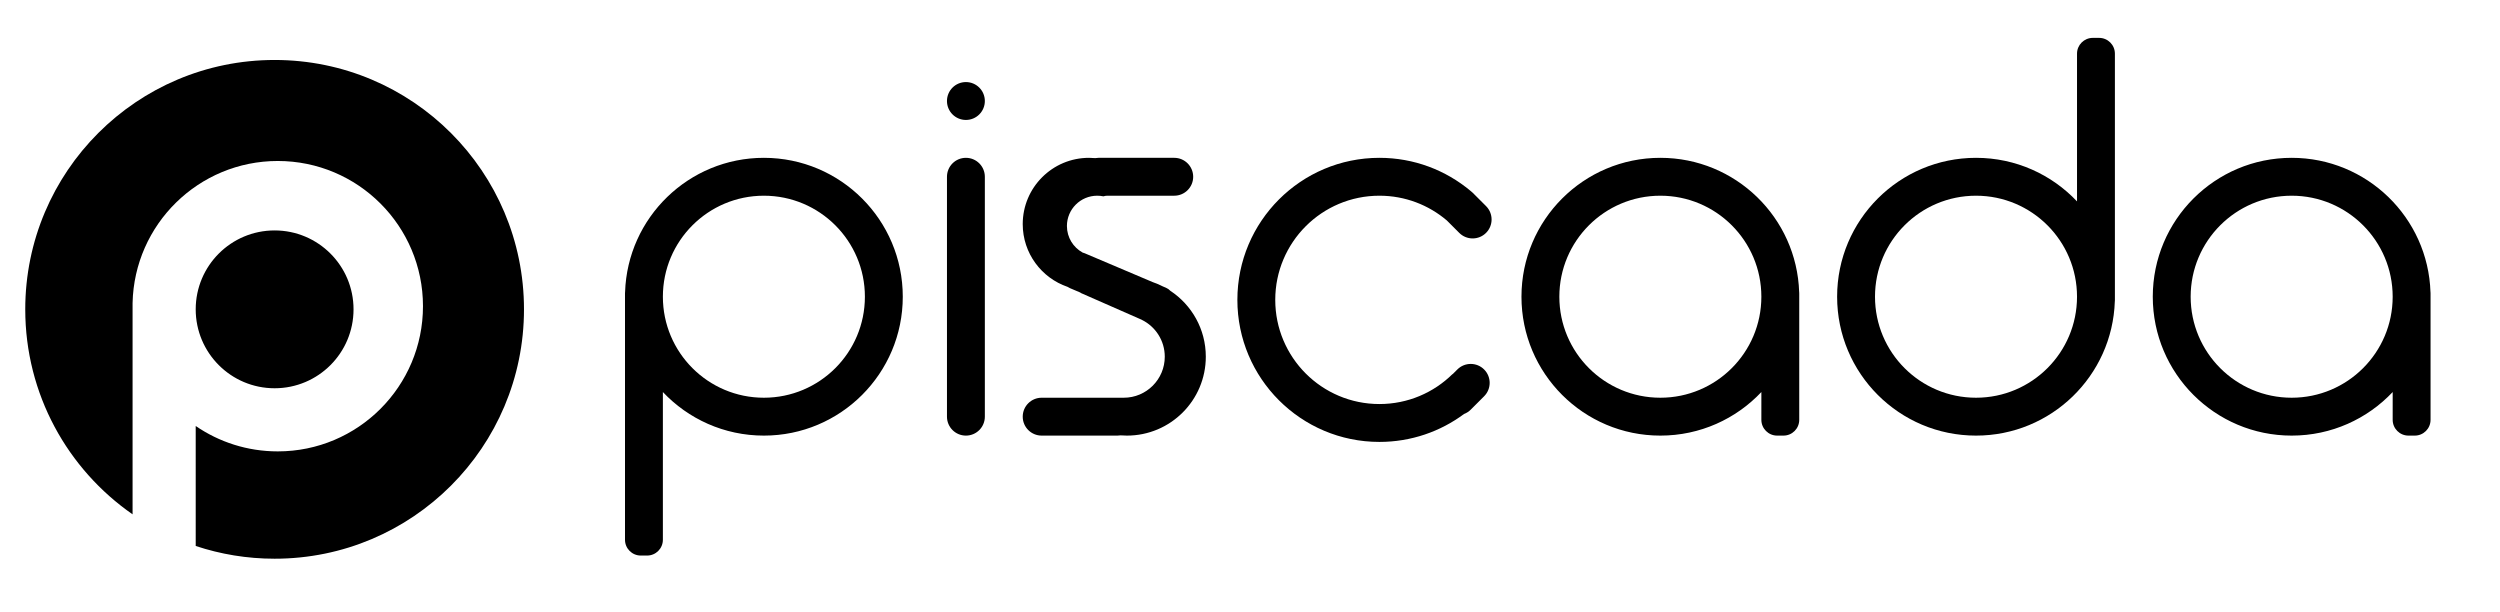 <?xml version="1.0" encoding="UTF-8"?>
<svg width="396px" height="97px" viewBox="0 0 396 97" version="1.1" xmlns="http://www.w3.org/2000/svg" xmlns:xlink="http://www.w3.org/1999/xlink">
    <title>Logo SVG</title>
    <g id="Logo-SVG" stroke="none" stroke-width="1" fill="none" fill-rule="evenodd">
        <path d="M121,25 C133.15,25 143,34.85 143,47 C143,59.15 133.15,69 121,69 C114.696,69 109.011,66.348 105,62.1 L105,85.5 C105,86.881 103.881,88 102.5,88 L101.5,88 C100.119,88 99,86.881 99,85.5 L99,46.5 L99.005,46.336 L99.005,46.336 L99.012,46.274 C99.395,34.46 109.093,25 121,25 Z M121,31 C112.163,31 105,38.163 105,47 C105,55.837 112.163,63 121,63 C129.837,63 137,55.837 137,47 C137,38.163 129.837,31 121,31 Z" id="Letter-P" fill="#000000"></path>
        <path d="M313,6 C325.15,6 335,15.85 335,28 C335,40.15 325.15,50 313,50 C306.696,50 301.011,47.348 297,43.1 L297,66.5 C297,67.881 295.881,69 294.5,69 L293.5,69 C292.119,69 291,67.881 291,66.5 L291,27.5 L291.005,27.336 L291.005,27.336 L291.012,27.274 C291.395,15.46 301.093,6 313,6 Z M313,12 C304.163,12 297,19.163 297,28 C297,36.837 304.163,44 313,44 C321.837,44 329,36.837 329,28 C329,19.163 321.837,12 313,12 Z" id="Letter-D" fill="#000000" transform="translate(313, 37.5) rotate(-180) translate(-313, -37.5) "></path>
        <path d="M263,25 C274.907,25 284.605,34.46 284.988,46.274 L284.995,46.336 C284.998,46.39 285,46.445 285,46.5 L285,66.5 C285,67.881 283.881,69 282.5,69 L281.5,69 C280.119,69 279,67.881 279,66.5 L279.001,62.099 C274.99,66.348 269.305,69 263,69 C250.85,69 241,59.15 241,47 C241,34.85 250.85,25 263,25 Z M263,31 C254.163,31 247,38.163 247,47 C247,55.837 254.163,63 263,63 C271.837,63 279,55.837 279,47 C279,38.163 271.837,31 263,31 Z" id="Letter-A-(1)" fill="#000000"></path>
        <path d="M363,25 C374.907,25 384.605,34.46 384.988,46.274 L384.995,46.336 C384.998,46.39 385,46.445 385,46.5 L385,66.5 C385,67.881 383.881,69 382.5,69 L381.5,69 C380.119,69 379,67.881 379,66.5 L379.001,62.099 C374.99,66.348 369.305,69 363,69 C350.85,69 341,59.15 341,47 C341,34.85 350.85,25 363,25 Z M363,31 C354.163,31 347,38.163 347,47 C347,55.837 354.163,63 363,63 C371.837,63 379,55.837 379,47 C379,38.163 371.837,31 363,31 Z" id="Letter-A-(2)" fill="#000000"></path>
        <path d="M153,25 C154.657,25 156,26.343 156,28 L156,66 C156,67.657 154.657,69 153,69 C151.343,69 150,67.657 150,66 L150,28 C150,26.343 151.343,25 153,25 Z M153,13 C154.657,13 156,14.343 156,16 C156,17.657 154.657,19 153,19 C151.343,19 150,17.657 150,16 C150,14.343 151.343,13 153,13 Z" id="Letter-I" fill="#000000"></path>
        <path d="M43.5,9.5 C65.315,9.5 83,27.185 83,49 C83,70.815 65.315,88.5 43.5,88.5 C39.132,88.5 34.929,87.791 31.001,86.482 L31,67.476 C34.698,70.015 39.176,71.5 44,71.5 C56.703,71.5 67,61.203 67,48.5 C67,35.797 56.703,25.5 44,25.5 C31.464,25.5 21.271,35.529 21,48 L21,48 L21,81.47 C10.727,74.337 4,62.454 4,49 C4,27.185 21.685,9.5 43.5,9.5 Z M43.5,36.5 C50.404,36.5 56,42.096 56,49 C56,55.904 50.404,61.5 43.5,61.5 C36.596,61.5 31,55.904 31,49 C31,42.096 36.596,36.5 43.5,36.5 Z" id="Logomark" fill="#000000"></path>
        <path d="M178,63 C181.59,63 184.5,60.09 184.5,56.5 C184.5,53.942 183.022,51.729 180.874,50.668 L180.875,50.66 L171.152,46.387 L171.182,46.364 L169.464,45.636 C169.337,45.582 169.219,45.516 169.109,45.441 C164.975,44.031 162,40.113 162,35.5 C162,29.701 166.701,25 172.5,25 C172.829,25 173.154,25.015 173.476,25.045 C173.646,25.016 173.821,25 174,25 L186,25 C187.657,25 189,26.343 189,28 C189,29.657 187.657,31 186,31 L175.413,31 C175.194,31 174.982,31.035 174.783,31.101 C174.466,31.035 174.137,31 173.8,31 C171.149,31 169,33.149 169,35.8 C169,37.614 170.006,39.193 171.491,40.009 C171.598,40.034 171.704,40.068 171.808,40.113 L182.54,44.667 C183.113,44.863 183.667,45.099 184.2,45.372 L184.695,45.583 C184.962,45.696 185.191,45.86 185.376,46.059 C188.764,48.294 191,52.136 191,56.5 C191,63.404 185.404,69 178.5,69 C178.161,69 177.825,68.986 177.493,68.96 C177.332,68.986 177.168,69 177,69 L165,69 C163.343,69 162,67.657 162,66 C162,64.343 163.343,63 165,63 L178,63 Z" id="Letter-S" fill="#000000"></path>
        <path d="M218.5,25 C223.984,25 229.01,26.962 232.914,30.222 C233.038,30.312 233.156,30.413 233.268,30.525 L235.389,32.646 C236.561,33.818 236.561,35.718 235.389,36.889 C234.218,38.061 232.318,38.061 231.146,36.889 L229.181,34.923 C226.303,32.476 222.574,31 218.5,31 C209.387,31 202,38.387 202,47.5 C202,56.613 209.387,64 218.5,64 C223.007,64 227.093,62.193 230.07,59.263 L230.088,59.279 L230.843,58.525 C232.014,57.354 233.914,57.354 235.085,58.525 C236.257,59.697 236.257,61.596 235.085,62.768 L232.964,64.889 C232.653,65.2 232.29,65.429 231.903,65.575 C228.159,68.355 223.522,70 218.5,70 C206.074,70 196,59.926 196,47.5 C196,35.074 206.074,25 218.5,25 Z" id="Letter-C" fill="#000000"></path>
    </g>
</svg>